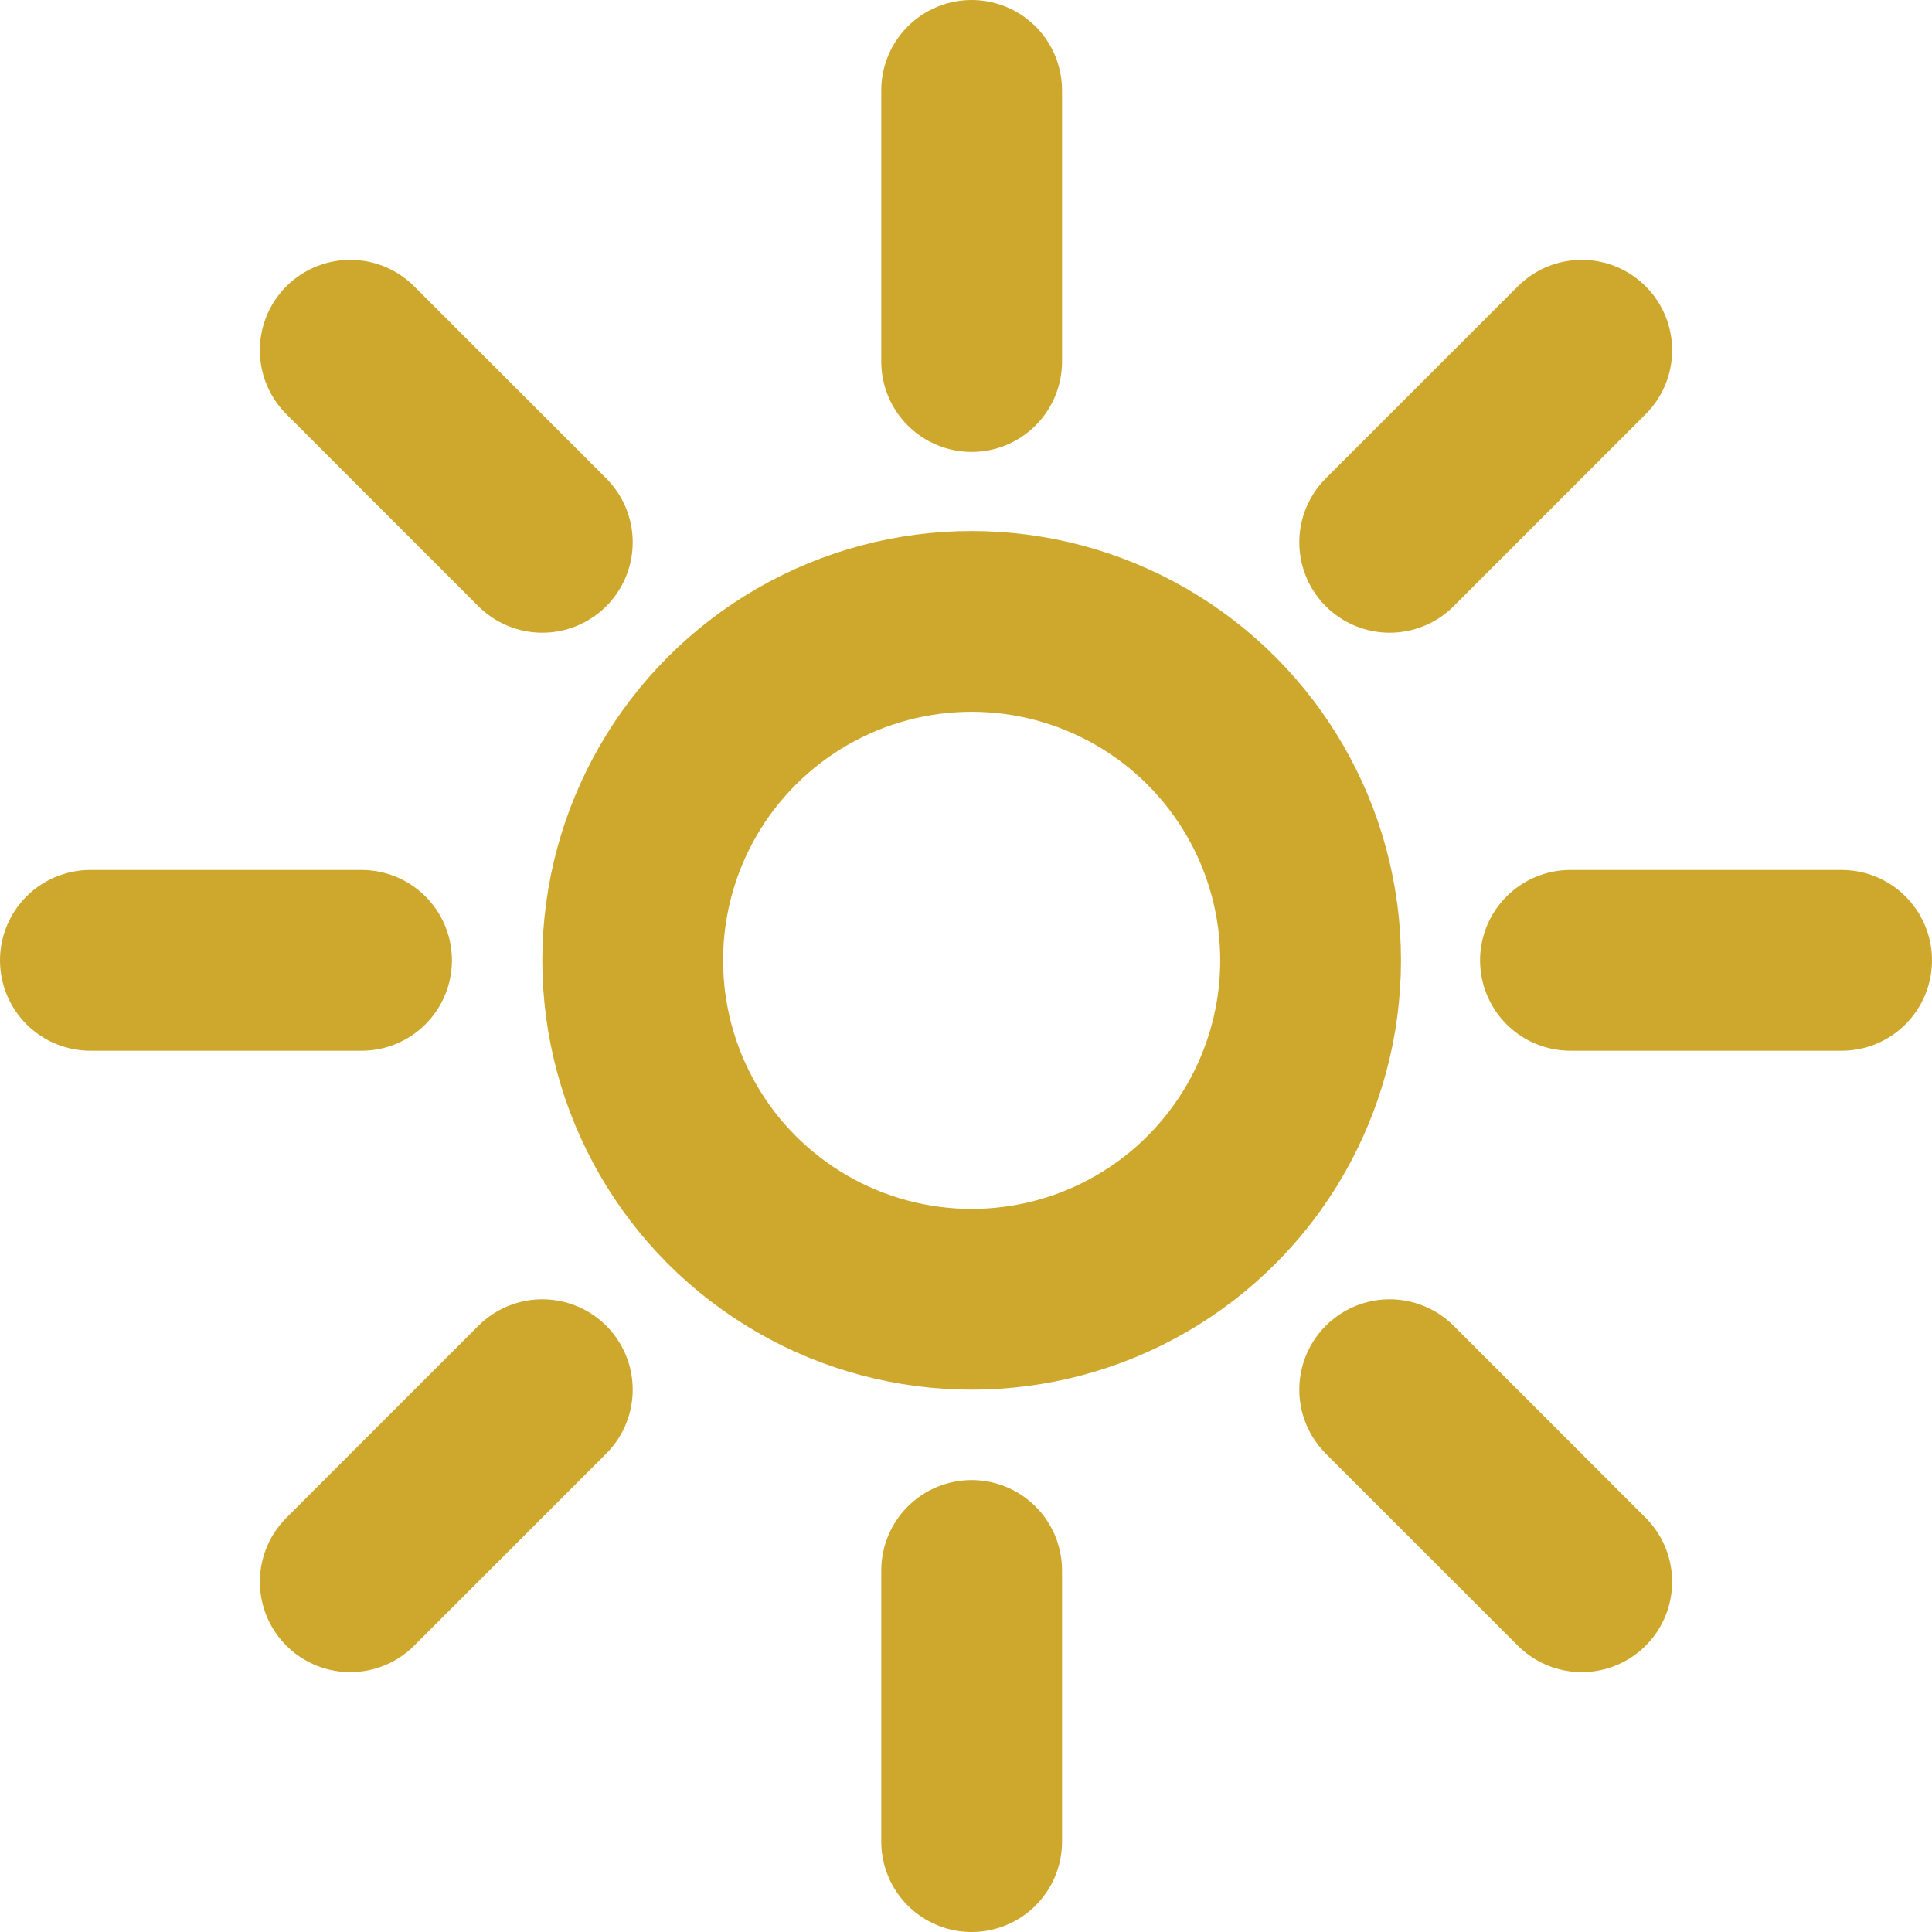 <?xml version="1.0" encoding="UTF-8"?>
<svg id="Ebene_1" xmlns="http://www.w3.org/2000/svg" xmlns:xlink="http://www.w3.org/1999/xlink" version="1.1" viewBox="0 0 17.1 17.1">
  <!-- Generator: Adobe Illustrator 29.2.1, SVG Export Plug-In . SVG Version: 2.1.0 Build 116)  -->
  <defs>
    <style>
      .st0, .st1, .st2 {
        fill: none;
      }

      .st3 {
        clip-path: url(#clippath-1);
      }

      .st1 {
        stroke-linecap: round;
      }

      .st1, .st2 {
        stroke: #cea82c;
        stroke-width: 1.6px;
      }

      .st4 {
        clip-path: url(#clippath);
      }
    </style>
    <clipPath id="clippath">
      <rect class="st0" x="0" width="17.1" height="17.1"/>
    </clipPath>
    <clipPath id="clippath-1">
      <rect class="st0" width="17.1" height="17.1"/>
    </clipPath>
  </defs>
  <g class="st4">
    <line class="st1" x1="8.6" y1="3.2" x2="8.6" y2=".8"/>
    <line class="st1" x1="8.6" y1="16.3" x2="8.6" y2="13.9"/>
    <circle class="st2" cx="8.6" cy="8.5" r="3"/>
    <line class="st1" x1="3.2" y1="8.5" x2=".8" y2="8.5"/>
    <line class="st1" x1="16.3" y1="8.5" x2="13.9" y2="8.5"/>
    <line class="st1" x1="4.8" y1="4.8" x2="3.1" y2="3.1"/>
    <line class="st1" x1="14" y1="14" x2="12.3" y2="12.3"/>
  </g>
  <line class="st1" x1="12.3" y1="4.8" x2="14" y2="3.1"/>
  <g class="st3">
    <line class="st1" x1="3.1" y1="14" x2="4.8" y2="12.3"/>
  </g>
</svg>
